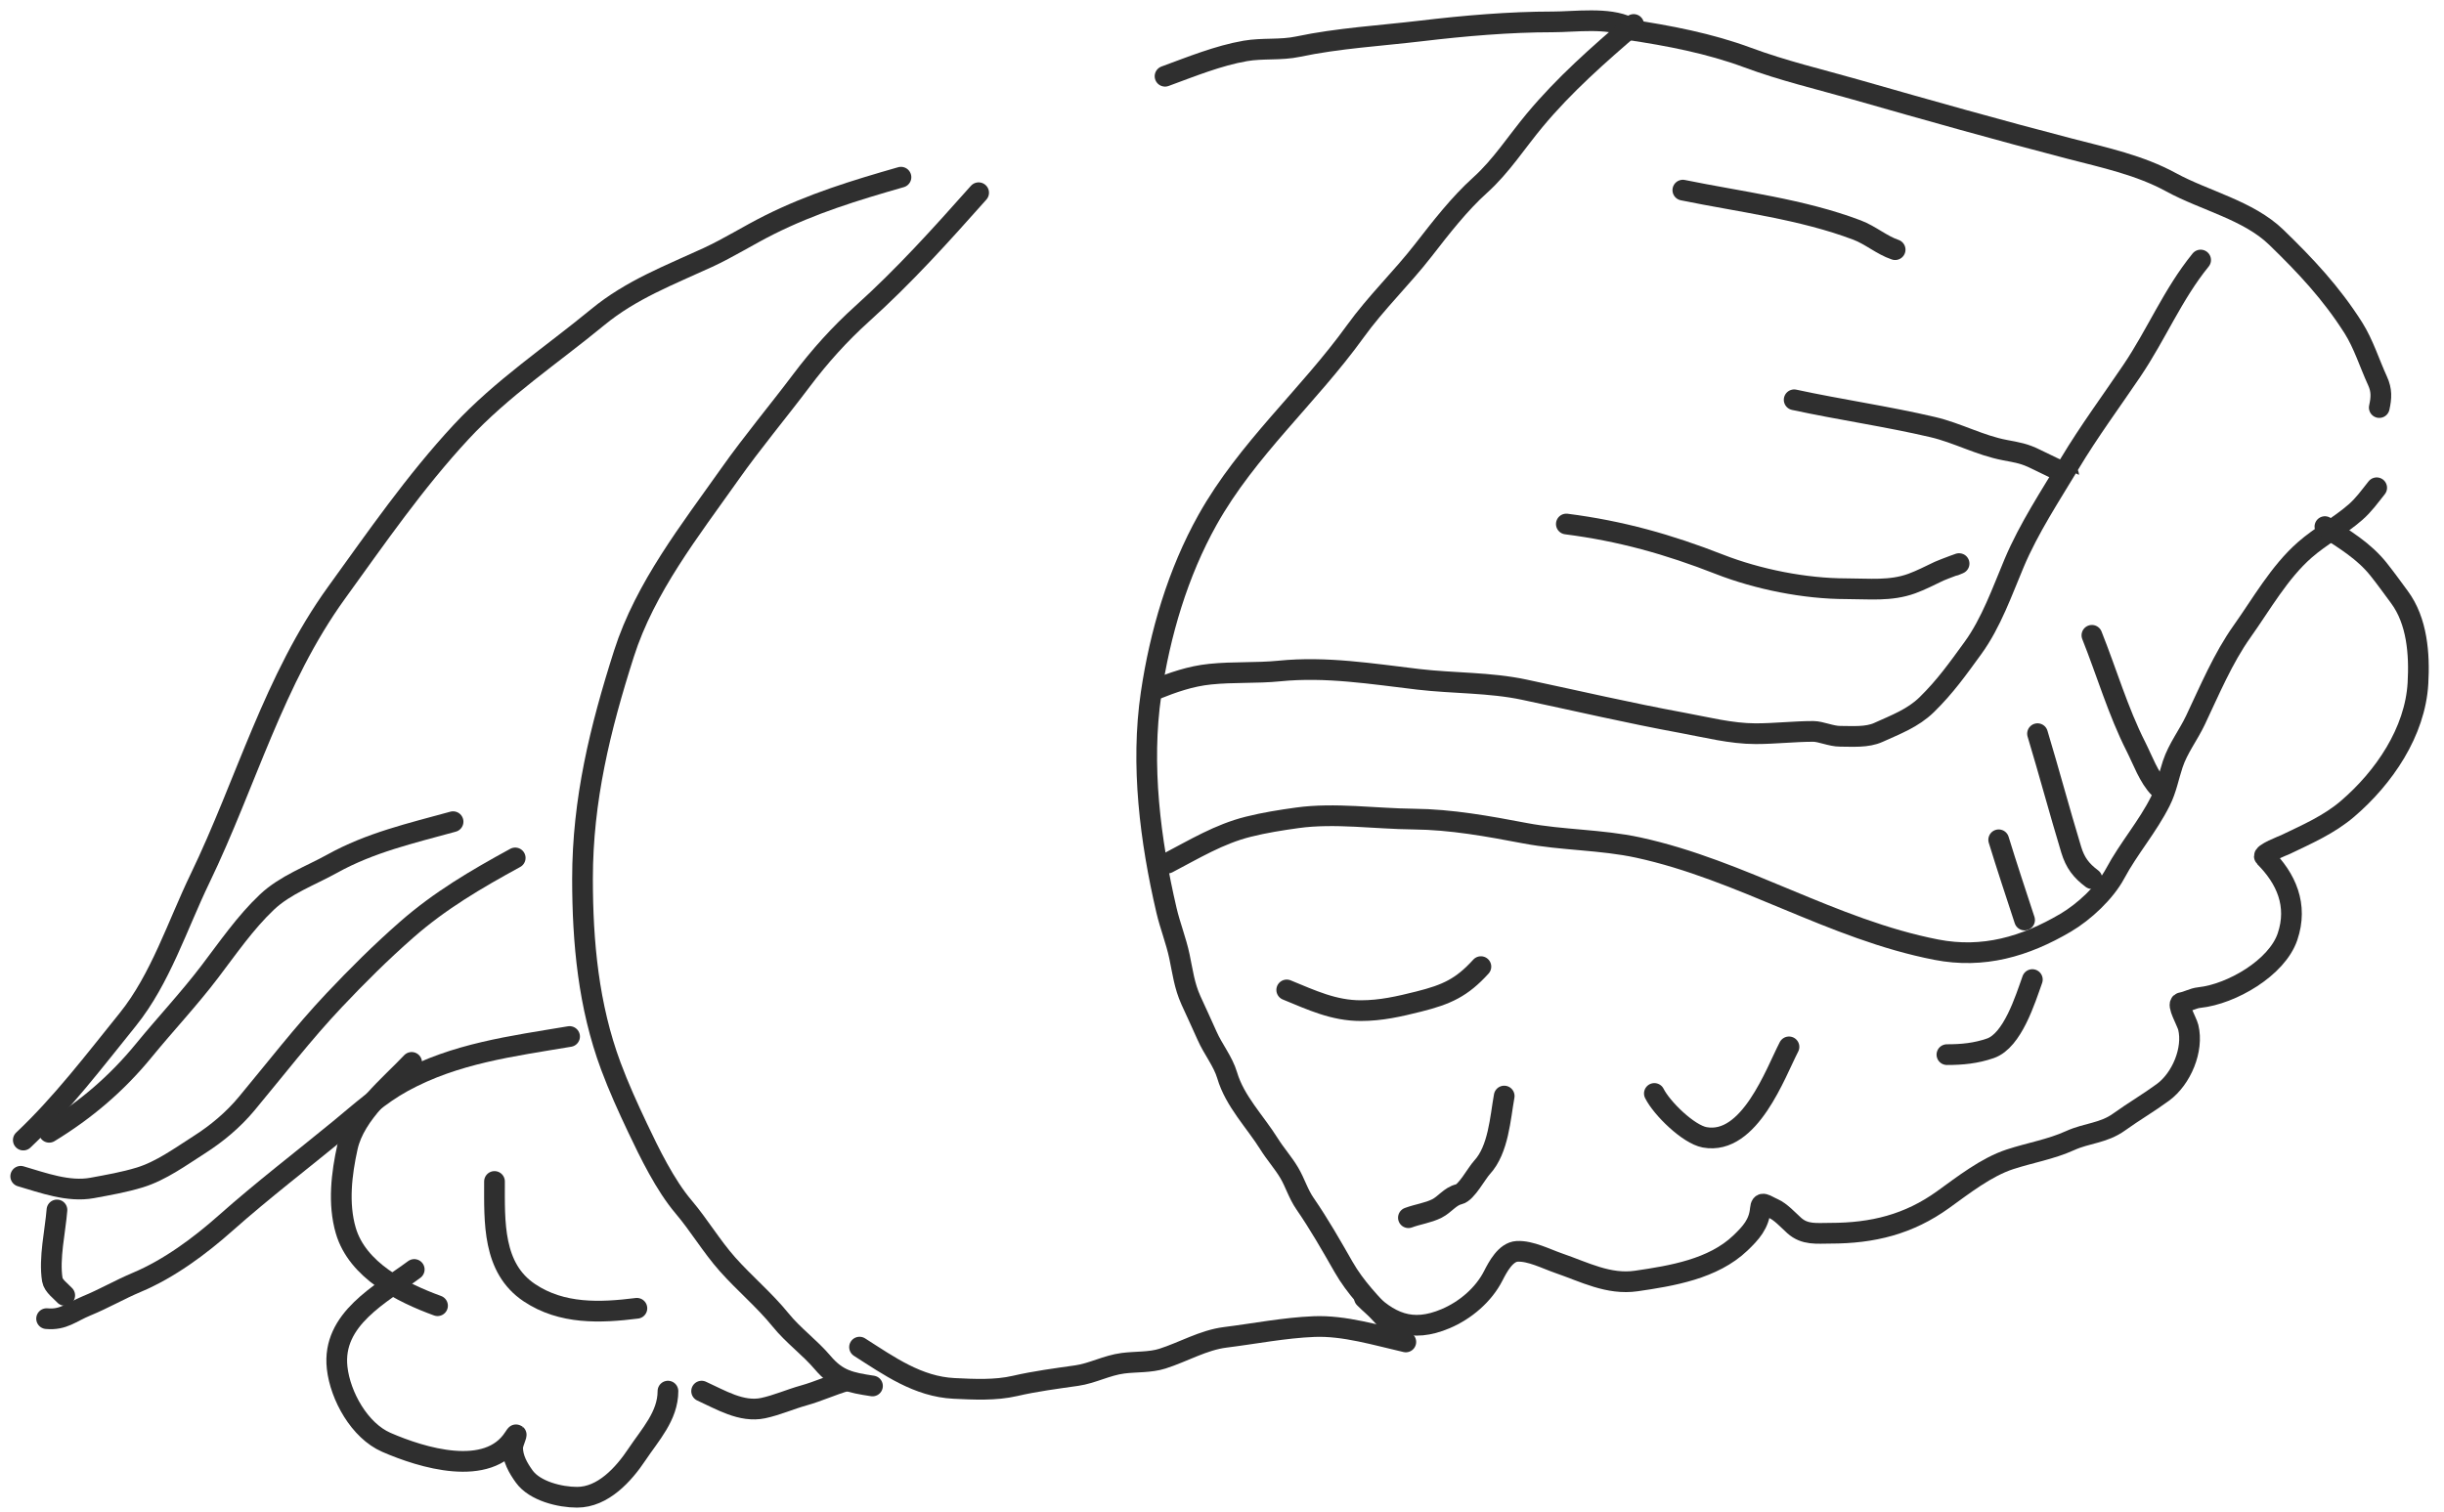 <?xml version="1.0" encoding="UTF-8"?> <svg xmlns="http://www.w3.org/2000/svg" width="118" height="73" viewBox="0 0 118 73" fill="none"> <path d="M56.25 3.682C57.498 3.225 58.81 2.687 60.125 2.459C60.973 2.313 61.823 2.433 62.681 2.251C64.59 1.846 66.668 1.725 68.611 1.494C70.689 1.247 72.877 1.057 74.972 1.057C76.024 1.057 77.657 0.823 78.625 1.307" stroke="#2F2F2F" stroke-linecap="round"></path> <path d="M78.875 1.182C77.169 2.648 75.533 4.083 74.097 5.807C73.234 6.842 72.479 8.026 71.472 8.932C70.453 9.849 69.562 11.004 68.722 12.084C67.671 13.435 66.44 14.61 65.437 16.001C63.172 19.143 60.212 21.696 58.305 25.098C56.87 27.659 56.004 30.601 55.576 33.501C55.069 36.941 55.535 40.597 56.319 43.959C56.494 44.709 56.786 45.434 56.944 46.182C57.103 46.934 57.178 47.592 57.5 48.307C57.756 48.877 58.027 49.442 58.278 50.015C58.563 50.667 59.05 51.254 59.25 51.932C59.621 53.186 60.593 54.156 61.278 55.251C61.574 55.726 61.958 56.153 62.243 56.633C62.534 57.124 62.676 57.646 63.007 58.126C63.69 59.117 64.272 60.139 64.868 61.182C65.448 62.196 66.204 62.95 67 63.807" stroke="#2F2F2F" stroke-linecap="round"></path> <path d="M47.25 9.307C45.413 11.372 43.674 13.307 41.625 15.154C40.541 16.131 39.573 17.209 38.694 18.376C37.556 19.888 36.327 21.352 35.236 22.897C33.323 25.608 31.149 28.36 30.125 31.57C28.973 35.18 28.125 38.639 28.125 42.439C28.125 45.519 28.413 48.584 29.493 51.487C29.868 52.495 30.317 53.486 30.778 54.459C31.361 55.691 32.118 57.239 33 58.279C33.756 59.17 34.35 60.185 35.125 61.057C35.946 61.981 36.91 62.784 37.688 63.744C38.304 64.505 39.092 65.064 39.722 65.807C40.441 66.653 41.047 66.766 42.125 66.932" stroke="#2F2F2F" stroke-linecap="round"></path> <path d="M41.5 65.056C42.929 65.968 44.318 66.965 46.062 67.05C47.022 67.096 48.062 67.149 49 66.931C49.977 66.705 50.992 66.573 51.986 66.431C52.739 66.324 53.431 65.936 54.222 65.834C54.841 65.754 55.526 65.803 56.125 65.612C57.126 65.294 58.099 64.716 59.153 64.584C60.564 64.408 62.018 64.121 63.438 64.064C64.909 64.003 66.453 64.483 67.875 64.806" stroke="#2F2F2F" stroke-linecap="round"></path> <path d="M43.5 8.557C41.261 9.199 39.206 9.828 37.139 10.862C36.138 11.363 35.197 11.962 34.181 12.432C32.306 13.297 30.481 13.981 28.854 15.32C26.64 17.144 24.223 18.748 22.257 20.869C20.019 23.284 18.181 25.952 16.257 28.612C13.213 32.82 11.879 37.824 9.653 42.432C8.572 44.669 7.742 47.285 6.167 49.237C4.567 51.22 2.979 53.312 1.125 55.057" stroke="#2F2F2F" stroke-linecap="round"></path> <path d="M21.875 39.681C19.834 40.243 17.884 40.688 16.042 41.709C14.993 42.291 13.772 42.729 12.889 43.563C11.844 44.55 10.994 45.789 10.125 46.931C9.117 48.256 7.989 49.452 6.938 50.737C5.63 52.335 4.132 53.608 2.375 54.681" stroke="#2F2F2F" stroke-linecap="round"></path> <path d="M24.875 41.431C22.979 42.467 21.241 43.485 19.625 44.904C18.385 45.992 17.265 47.107 16.132 48.306C14.627 49.9 13.303 51.626 11.903 53.306C11.259 54.079 10.476 54.736 9.625 55.279C8.726 55.852 7.777 56.548 6.75 56.862C5.99 57.094 5.228 57.225 4.451 57.369C3.307 57.581 2.078 57.121 1 56.806" stroke="#2F2F2F" stroke-linecap="round"></path> <path d="M27.5 50.056C24.703 50.526 21.975 50.868 19.458 52.244C18.316 52.869 17.4 53.71 16.403 54.529C14.561 56.041 12.688 57.472 10.903 59.056C9.643 60.175 8.165 61.273 6.597 61.931C5.773 62.278 5.006 62.725 4.181 63.063C3.427 63.373 3.065 63.756 2.25 63.681" stroke="#2F2F2F" stroke-linecap="round"></path> <path d="M2.75 58.431C2.669 59.453 2.358 60.771 2.527 61.806C2.575 62.096 2.946 62.358 3.125 62.556" stroke="#2F2F2F" stroke-linecap="round"></path> <path d="M23.875 57.056C23.875 59.005 23.77 61.236 25.563 62.431C27.13 63.476 28.968 63.404 30.75 63.181" stroke="#2F2F2F" stroke-linecap="round"></path> <path d="M19.875 51.306C18.836 52.412 17.14 53.756 16.777 55.39C16.491 56.678 16.316 58.128 16.694 59.425C17.254 61.344 19.391 62.426 21.125 63.056" stroke="#2F2F2F" stroke-linecap="round"></path> <path d="M20 61.306C18.398 62.495 16.015 63.692 16.278 66.056C16.428 67.411 17.357 69.089 18.653 69.654C20.361 70.398 23.556 71.385 24.812 69.431C25.097 68.99 24.75 69.677 24.75 69.904C24.75 70.433 25.015 70.894 25.312 71.306C25.822 72.011 27.038 72.306 27.861 72.306C29.116 72.306 30.113 71.2 30.75 70.244C31.387 69.289 32.25 68.379 32.25 67.181" stroke="#2F2F2F" stroke-linecap="round"></path> <path d="M33.875 67.181C34.789 67.594 35.801 68.223 36.847 68.001C37.509 67.86 38.153 67.572 38.806 67.39C39.515 67.192 40.169 66.883 40.875 66.681" stroke="#2F2F2F" stroke-linecap="round"></path> <path d="M78.625 1.432C80.544 1.713 82.55 2.101 84.375 2.779C86.107 3.422 87.856 3.829 89.625 4.334C93.052 5.314 96.495 6.286 99.944 7.182C101.616 7.616 103.305 7.973 104.833 8.807C106.461 9.695 108.556 10.154 109.903 11.459C111.327 12.839 112.554 14.146 113.625 15.834C114.113 16.604 114.41 17.565 114.792 18.397C114.998 18.846 114.98 19.21 114.875 19.682" stroke="#2F2F2F" stroke-linecap="round"></path> <path d="M106.25 12.557C104.899 14.22 104.124 16.137 102.931 17.904C101.931 19.383 100.856 20.838 99.938 22.369C99.003 23.927 97.958 25.505 97.25 27.182C96.672 28.552 96.14 30.079 95.257 31.293C94.53 32.292 93.924 33.152 93.028 34.029C92.357 34.685 91.526 34.991 90.694 35.369C90.141 35.621 89.442 35.557 88.847 35.557C88.409 35.557 87.909 35.321 87.549 35.321C86.643 35.321 85.689 35.432 84.764 35.432C83.582 35.432 82.368 35.117 81.208 34.904C78.66 34.436 76.137 33.846 73.597 33.307C71.925 32.951 70.177 33.005 68.486 32.807C66.251 32.544 64.031 32.178 61.778 32.404C60.665 32.515 59.546 32.442 58.431 32.557C57.466 32.656 56.631 32.954 55.75 33.307" stroke="#2F2F2F" stroke-linecap="round"></path> <path d="M75.625 25.306C78.251 25.642 80.553 26.288 83.014 27.251C84.871 27.977 87.144 28.431 89.139 28.431C90.243 28.431 91.277 28.556 92.306 28.181C92.746 28.021 93.198 27.786 93.625 27.584C93.786 27.508 95.092 27.02 94.375 27.306" stroke="#2F2F2F" stroke-linecap="round"></path> <path d="M86.625 19.307C88.853 19.788 91.106 20.108 93.319 20.626C94.509 20.905 95.59 21.509 96.799 21.737C97.415 21.854 97.739 21.898 98.306 22.182C98.531 22.294 99.875 22.94 99.875 22.932" stroke="#2F2F2F" stroke-linecap="round"></path> <path d="M81.25 9.182C84.032 9.752 86.989 10.097 89.667 11.112C90.31 11.356 90.864 11.845 91.5 12.057" stroke="#2F2F2F" stroke-linecap="round"></path> <path d="M56.375 41.681C57.663 41.008 58.863 40.276 60.271 39.925C61.056 39.728 61.839 39.605 62.639 39.494C64.44 39.244 66.426 39.54 68.25 39.556C70.069 39.573 71.85 39.9 73.625 40.237C75.435 40.58 77.299 40.542 79.097 40.931C84.091 42.015 88.462 44.885 93.486 45.862C95.748 46.302 97.764 45.719 99.729 44.563C100.618 44.041 101.636 43.095 102.125 42.181C102.776 40.965 103.688 39.931 104.312 38.681C104.6 38.107 104.702 37.507 104.903 36.904C105.161 36.129 105.654 35.508 106 34.779C106.68 33.346 107.329 31.789 108.25 30.494C109.19 29.172 110.049 27.634 111.278 26.556C112.043 25.886 112.95 25.411 113.722 24.737C114.13 24.381 114.415 23.975 114.75 23.556" stroke="#2F2F2F" stroke-linecap="round"></path> <path d="M101 30.681C101.711 32.46 102.262 34.355 103.125 36.056C103.449 36.696 103.755 37.562 104.25 38.056" stroke="#2F2F2F" stroke-linecap="round"></path> <path d="M98.375 35.431C98.935 37.292 99.437 39.17 100 41.029C100.193 41.665 100.478 42.04 101 42.431" stroke="#2F2F2F" stroke-linecap="round"></path> <path d="M96.5 40.556C96.898 41.854 97.328 43.141 97.75 44.431" stroke="#2F2F2F" stroke-linecap="round"></path> <path d="M112.25 25.431C113.212 26.064 114.132 26.602 114.847 27.501C115.192 27.934 115.518 28.389 115.847 28.834C116.707 29.994 116.823 31.594 116.743 32.994C116.608 35.353 115.1 37.554 113.347 39.056C112.457 39.82 111.404 40.277 110.361 40.779C110.253 40.831 109.19 41.232 109.34 41.383C110.38 42.423 110.961 43.713 110.444 45.237C109.932 46.747 107.732 48.012 106.188 48.175C105.878 48.207 105.642 48.366 105.319 48.425C105.074 48.469 105.585 49.334 105.653 49.612C105.915 50.688 105.324 52.096 104.431 52.751C103.737 53.26 103.012 53.683 102.319 54.181C101.552 54.734 100.77 54.709 99.944 55.084C99.023 55.503 98.002 55.672 97.042 55.987C95.896 56.363 94.79 57.232 93.819 57.931C92.156 59.129 90.415 59.556 88.375 59.556C87.719 59.556 87.14 59.645 86.625 59.181C86.326 58.912 85.974 58.518 85.618 58.362C85.229 58.192 85.029 57.972 84.993 58.383C84.93 59.108 84.541 59.538 84.028 60.029C82.711 61.287 80.716 61.613 79.007 61.862C77.661 62.058 76.502 61.431 75.25 61.001C74.649 60.794 73.896 60.398 73.25 60.431C72.694 60.461 72.313 61.189 72.097 61.612C71.63 62.529 70.752 63.277 69.799 63.681C68.144 64.384 67.066 63.873 65.875 62.681" stroke="#2F2F2F" stroke-linecap="round"></path> <path d="M62.125 47.806C63.333 48.302 64.398 48.806 65.701 48.806C66.679 48.806 67.549 48.605 68.493 48.369C69.851 48.029 70.578 47.696 71.5 46.681" stroke="#2F2F2F" stroke-linecap="round"></path> <path d="M72.625 52.931C72.433 53.994 72.351 55.512 71.556 56.376C71.284 56.671 70.802 57.594 70.438 57.675C70.019 57.768 69.755 58.172 69.375 58.362C68.946 58.577 68.45 58.638 68 58.806" stroke="#2F2F2F" stroke-linecap="round"></path> <path d="M86.375 50.556C85.727 51.801 84.479 55.32 82.306 54.925C81.517 54.781 80.232 53.521 79.875 52.806" stroke="#2F2F2F" stroke-linecap="round"></path> <path d="M98.125 47.306C97.784 48.258 97.174 50.256 96.097 50.626C95.392 50.868 94.74 50.931 94 50.931" stroke="#2F2F2F" stroke-linecap="round"></path> </svg> 